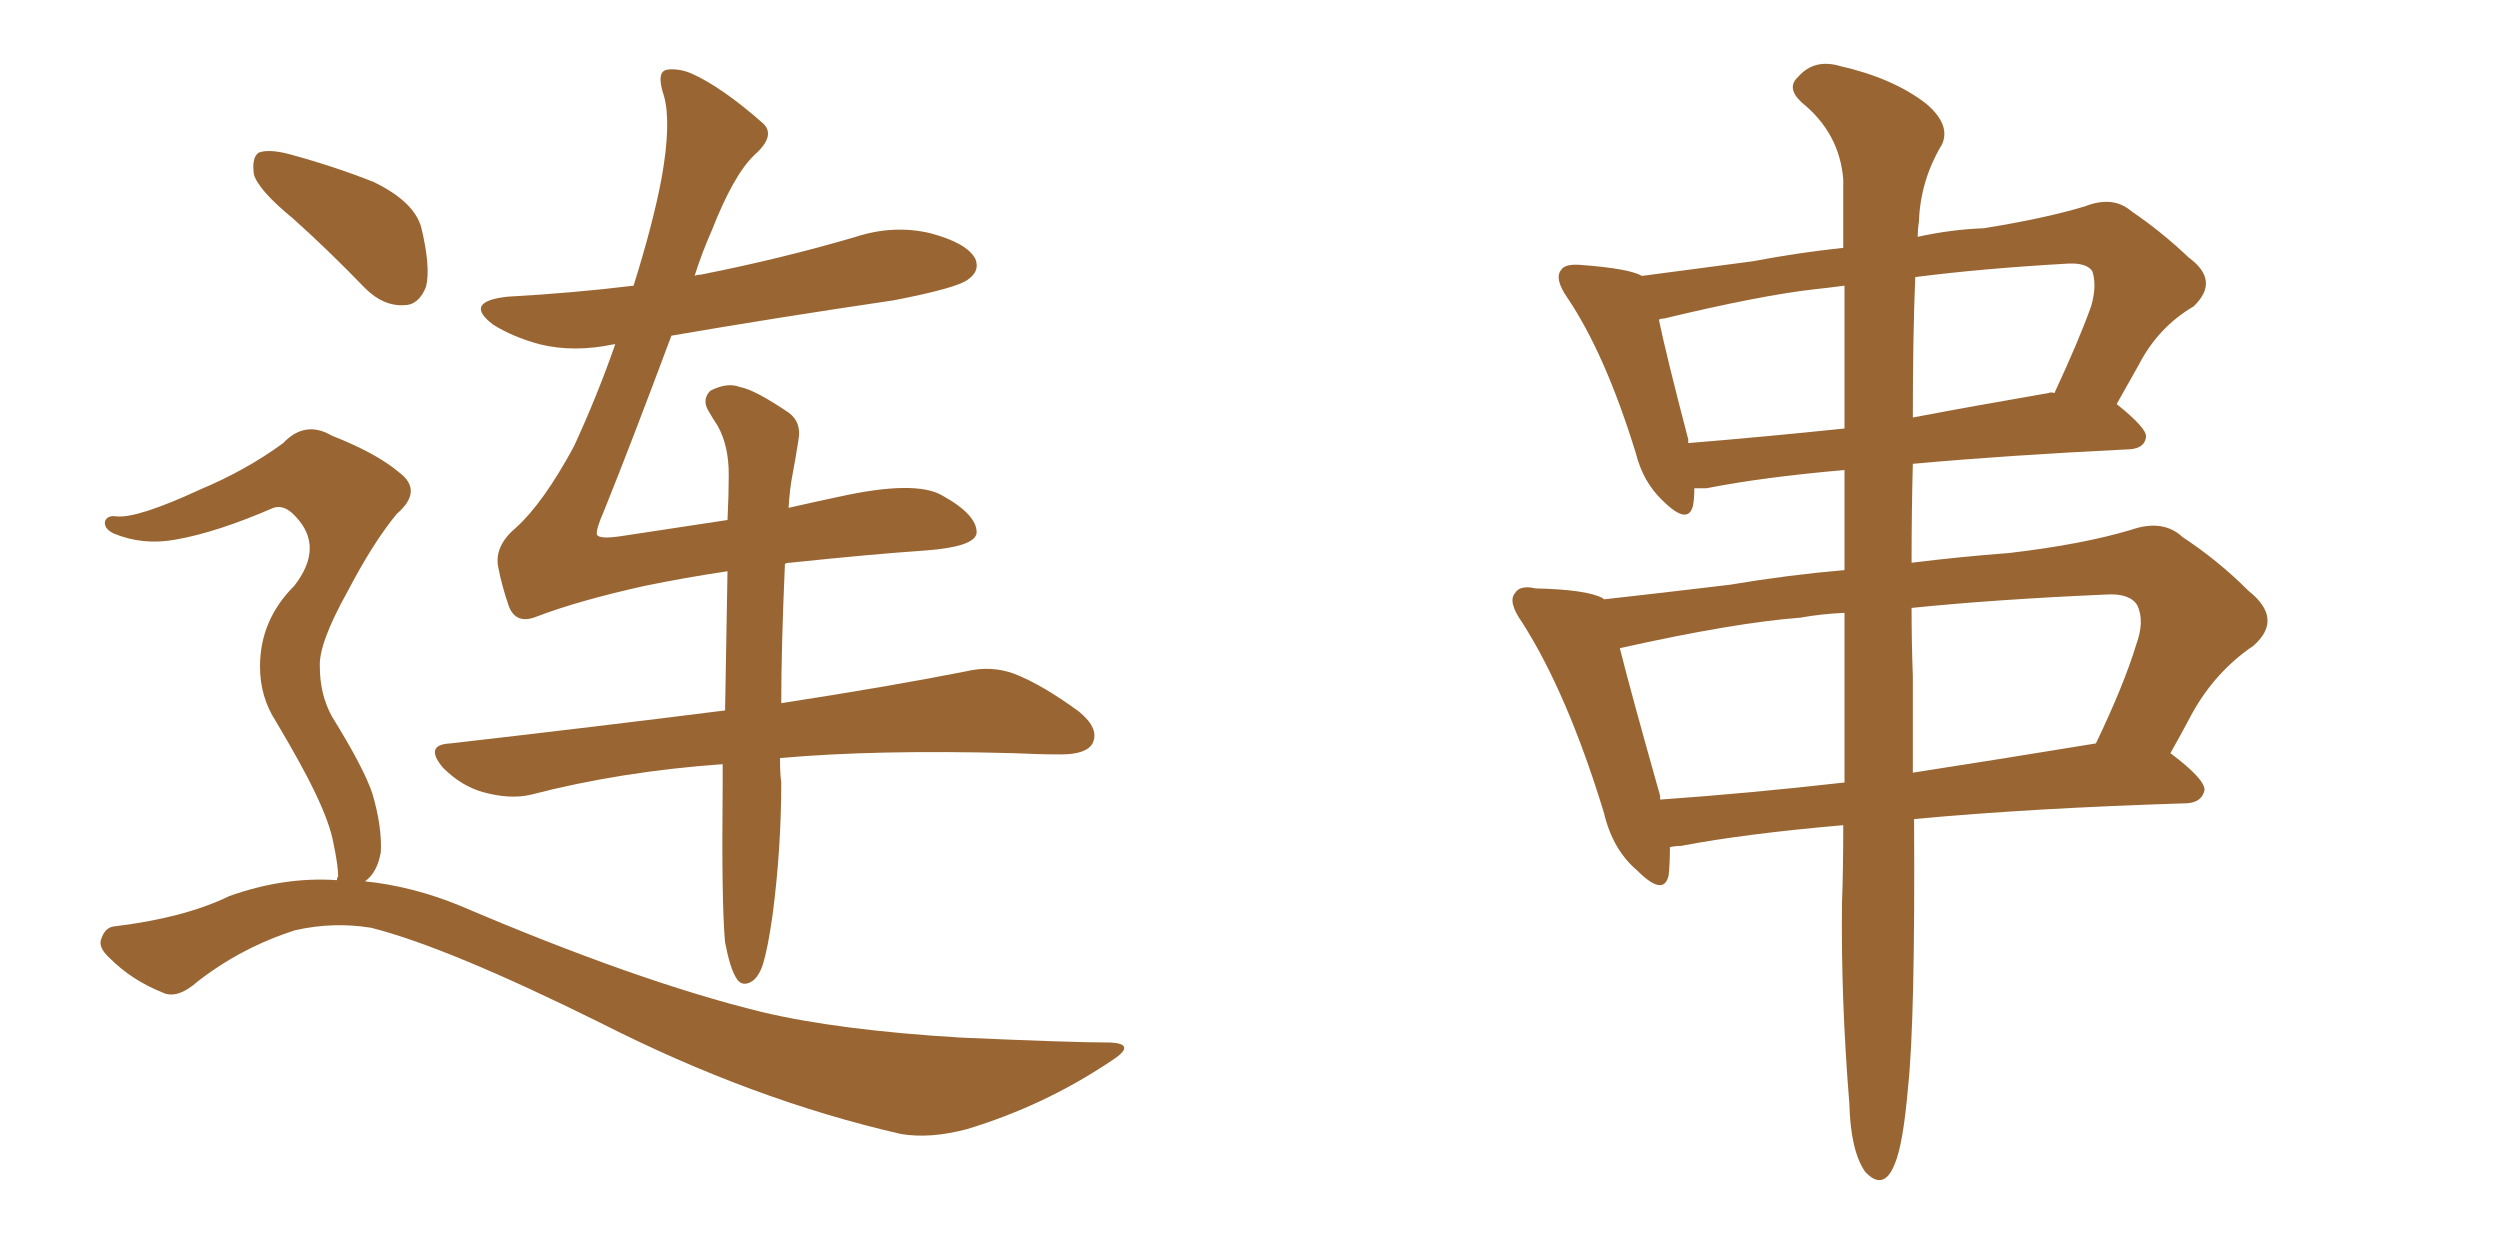 <svg xmlns="http://www.w3.org/2000/svg" xmlns:xlink="http://www.w3.org/1999/xlink" width="300" height="150"><path fill="#996633" padding="10" d="M35.16 26.22L35.16 26.22Q31.05 22.85 30.47 20.95L30.47 20.95Q30.18 18.90 31.05 18.31L31.05 18.31Q32.23 17.87 34.57 18.46L34.57 18.46Q39.99 19.92 44.82 21.83L44.82 21.83Q49.66 24.17 50.54 27.25L50.54 27.25Q51.71 32.08 51.12 34.42L51.12 34.42Q50.24 36.62 48.49 36.62L48.49 36.62Q46.00 36.77 43.80 34.57L43.80 34.57Q39.26 29.88 35.16 26.22ZM40.43 105.62L40.43 105.62Q40.43 105.32 40.58 105.18L40.58 105.18Q40.58 103.86 39.99 101.07L39.99 101.07Q39.55 98.73 37.79 95.07L37.79 95.07Q36.33 91.99 33.11 86.57L33.11 86.57Q31.20 83.64 31.20 79.98L31.20 79.98Q31.20 74.41 35.30 70.31L35.30 70.31Q38.96 65.63 35.45 61.96L35.45 61.96Q34.13 60.50 32.81 60.94L32.81 60.94Q26.07 63.87 21.09 64.75L21.09 64.75Q17.14 65.48 13.62 64.01L13.62 64.01Q12.45 63.43 12.60 62.55L12.60 62.55Q12.89 61.82 13.92 61.96L13.92 61.96Q16.41 62.26 24.02 58.74L24.02 58.74Q29.59 56.40 33.98 53.17L33.98 53.17Q36.62 50.39 39.84 52.29L39.84 52.29Q45.12 54.35 47.90 56.69L47.90 56.69Q50.83 58.89 47.61 61.67L47.61 61.67Q44.82 65.04 41.75 70.90L41.75 70.90Q38.23 77.20 38.38 79.98L38.38 79.98Q38.38 83.35 39.84 85.99L39.84 85.99Q43.65 92.14 44.68 95.21L44.68 95.21Q45.85 99.17 45.70 102.25L45.70 102.25Q45.26 104.74 43.80 105.76L43.80 105.76Q49.51 106.35 55.22 108.69L55.22 108.69Q76.46 117.77 91.41 121.44L91.41 121.44Q100.63 123.63 115.28 124.51L115.28 124.51Q128.61 125.10 133.15 125.10L133.15 125.10Q136.67 125.24 133.15 127.44L133.15 127.44Q125.24 132.71 116.02 135.50L116.02 135.50Q111.62 136.67 108.11 136.08L108.11 136.08Q90.23 131.98 72.07 122.75L72.07 122.75Q53.76 113.67 44.53 111.33L44.53 111.33Q39.99 110.60 35.45 111.62L35.45 111.62Q29.00 113.67 23.73 117.77L23.73 117.77Q21.24 119.97 19.48 119.09L19.48 119.09Q15.82 117.63 13.18 114.99L13.18 114.99Q11.72 113.67 12.16 112.65L12.16 112.65Q12.60 111.33 13.62 111.18L13.62 111.18Q22.12 110.16 27.54 107.52L27.54 107.52Q34.13 105.18 40.43 105.62ZM94.19 67.68L94.19 67.68L94.19 67.68Q93.75 77.78 93.75 84.38L93.75 84.38Q107.08 82.32 115.87 80.57L115.87 80.57Q118.95 79.83 121.73 80.86L121.73 80.86Q125.10 82.18 129.49 85.40L129.49 85.40Q131.98 87.45 131.10 89.21L131.10 89.21Q130.37 90.53 127.29 90.53L127.29 90.53Q124.66 90.53 121.58 90.38L121.58 90.38Q105.03 89.94 93.60 90.97L93.60 90.97Q93.60 92.87 93.75 93.90L93.75 93.90Q93.75 101.81 92.72 109.72L92.72 109.72Q92.14 113.82 91.55 115.72L91.55 115.72Q90.97 117.48 89.94 117.92L89.94 117.92Q88.92 118.36 88.33 117.33L88.33 117.33Q87.60 116.16 87.01 113.09L87.01 113.09Q86.57 108.40 86.72 94.19L86.72 94.19Q86.72 92.72 86.72 91.70L86.72 91.70Q74.41 92.58 63.72 95.36L63.72 95.36Q61.23 95.95 58.01 95.07L58.01 95.07Q55.37 94.34 53.17 92.14L53.17 92.14Q50.83 89.36 54.05 89.21L54.05 89.21Q71.92 87.16 87.01 85.25L87.01 85.25Q87.16 76.03 87.30 68.55L87.30 68.55Q82.32 69.29 77.34 70.31L77.34 70.31Q69.43 72.07 64.45 73.97L64.45 73.97Q61.96 75 61.08 72.80L61.08 72.80Q60.21 70.31 59.77 67.97L59.77 67.97Q59.33 65.48 61.96 63.28L61.96 63.28Q65.19 60.35 68.85 53.61L68.85 53.61Q71.63 47.61 73.83 41.31L73.83 41.31Q73.68 41.31 73.68 41.31L73.68 41.31Q68.85 42.33 64.75 41.31L64.75 41.31Q61.52 40.43 59.18 38.96L59.18 38.96Q55.52 36.18 60.94 35.60L60.94 35.60Q68.85 35.16 76.03 34.28L76.03 34.28Q78.37 26.81 79.39 21.39L79.39 21.39Q80.57 14.79 79.69 11.57L79.69 11.57Q78.66 8.50 80.13 8.35L80.13 8.35Q81.45 8.20 82.91 8.79L82.91 8.79Q86.57 10.40 91.55 14.79L91.55 14.79Q93.16 16.26 90.53 18.60L90.53 18.60Q88.04 20.95 85.40 27.69L85.40 27.69Q84.23 30.32 83.35 33.11L83.35 33.11Q83.64 32.96 84.08 32.96L84.08 32.96Q93.75 31.05 102.69 28.42L102.69 28.42Q107.23 26.95 111.62 27.98L111.62 27.98Q116.02 29.15 117.04 31.05L117.04 31.05Q117.63 32.52 116.16 33.54L116.16 33.54Q114.84 34.57 107.23 36.04L107.23 36.04Q93.31 38.09 80.57 40.28L80.57 40.28Q75.59 53.61 72.51 61.23L72.51 61.23Q71.48 63.57 71.63 64.16L71.63 64.16Q71.92 64.75 74.71 64.31L74.71 64.31Q81.45 63.28 87.30 62.40L87.30 62.40Q87.45 59.33 87.45 56.98L87.45 56.98Q87.45 53.47 86.13 51.12L86.13 51.12Q85.55 50.24 84.96 49.22L84.96 49.22Q84.23 47.90 85.25 46.88L85.25 46.88Q87.30 45.85 88.77 46.44L88.77 46.44Q90.53 46.73 94.63 49.51L94.63 49.51Q96.24 50.68 95.80 52.88L95.80 52.88Q95.51 54.79 95.07 57.13L95.07 57.13Q94.78 58.59 94.63 60.94L94.63 60.94Q97.85 60.21 100.63 59.62L100.63 59.62Q109.86 57.57 113.09 59.47L113.09 59.47Q117.33 61.82 117.19 64.01L117.19 64.01Q116.89 65.63 111.04 66.06L111.04 66.06Q104.59 66.50 94.78 67.53L94.78 67.53Q94.34 67.53 94.19 67.68ZM221.19 99.02L221.19 99.02Q209.33 100.05 201.71 101.51L201.71 101.51Q200.98 101.51 200.39 101.66L200.39 101.66Q200.39 103.56 200.24 105.03L200.24 105.03Q199.66 107.67 196.44 104.44L196.44 104.44Q193.51 101.95 192.48 97.56L192.48 97.56Q188.09 83.20 182.67 74.71L182.67 74.71Q180.91 72.22 181.79 71.19L181.79 71.19Q182.37 70.17 184.28 70.61L184.28 70.61Q190.43 70.75 192.33 71.78L192.33 71.78Q192.33 71.78 192.48 71.92L192.48 71.92Q199.07 71.19 207.57 70.17L207.57 70.17Q214.60 68.99 221.34 68.41L221.34 68.41Q221.34 61.82 221.34 56.40L221.34 56.40Q211.38 57.28 204.79 58.59L204.79 58.59Q203.91 58.59 203.32 58.59L203.32 58.59Q203.32 59.77 203.17 60.64L203.17 60.64Q202.59 63.13 199.51 60.06L199.51 60.06Q197.17 57.86 196.29 54.35L196.29 54.35Q192.63 42.48 188.09 35.74L188.09 35.74Q186.47 33.40 187.35 32.37L187.35 32.37Q187.79 31.64 189.70 31.79L189.70 31.79Q195.56 32.23 197.02 33.11L197.02 33.11Q202.73 32.37 210.35 31.35L210.35 31.35Q215.77 30.32 221.19 29.74L221.19 29.74Q221.19 25.20 221.19 21.53L221.19 21.53Q220.75 15.97 216.21 12.30L216.21 12.30Q214.31 10.55 215.77 9.23L215.77 9.23Q217.68 7.03 220.75 7.91L220.75 7.91Q227.20 9.38 231.15 12.45L231.15 12.45Q234.08 14.94 233.06 17.29L233.06 17.29Q230.42 21.68 230.27 26.66L230.27 26.66Q230.13 27.39 230.13 28.42L230.13 28.42Q234.08 27.54 238.04 27.39L238.04 27.39Q245.36 26.22 250.20 24.76L250.20 24.76Q253.56 23.44 255.76 25.34L255.76 25.34Q259.42 27.83 262.65 30.91L262.65 30.91Q266.46 33.69 263.23 36.77L263.23 36.77Q258.98 39.26 256.64 43.80L256.64 43.80Q255.32 46.14 254.00 48.49L254.00 48.49Q257.67 51.42 257.52 52.44L257.52 52.44Q257.37 53.76 255.62 53.91L255.62 53.91Q240.67 54.64 229.54 55.66L229.54 55.66Q229.39 61.23 229.39 67.53L229.39 67.53Q235.25 66.80 241.11 66.36L241.11 66.36Q249.90 65.33 255.76 63.57L255.76 63.57Q259.57 62.26 261.91 64.45L261.91 64.45Q266.16 67.24 269.82 70.90L269.82 70.90Q274.07 74.27 270.41 77.49L270.41 77.49Q265.87 80.57 263.09 85.55L263.09 85.55Q261.77 88.04 260.45 90.38L260.45 90.38Q264.55 93.46 264.55 94.78L264.55 94.78Q264.26 96.24 262.50 96.39L262.50 96.39Q243.75 96.97 229.69 98.29L229.69 98.29Q229.83 122.46 228.96 130.52L228.96 130.52Q228.37 137.40 227.34 139.75L227.34 139.75Q226.03 142.97 223.83 140.63L223.83 140.63Q222.07 138.13 221.92 132.42L221.92 132.42Q220.90 119.82 221.04 108.40L221.04 108.40Q221.19 104.30 221.19 99.02ZM221.34 93.90L221.34 93.90Q221.34 85.11 221.34 73.54L221.34 73.54Q218.41 73.68 216.06 74.12L216.06 74.12Q208.15 74.71 194.38 77.78L194.38 77.78Q195.70 83.06 199.22 95.51L199.22 95.51Q199.22 95.80 199.22 95.95L199.22 95.95Q209.77 95.21 221.34 93.90ZM229.54 81.15L229.54 81.15Q229.54 87.30 229.54 92.72L229.54 92.72Q239.94 91.11 251.51 89.21L251.51 89.21Q254.88 82.18 256.35 77.34L256.35 77.34Q257.37 74.56 256.49 72.66L256.49 72.66Q255.62 71.19 252.83 71.34L252.83 71.34Q239.50 71.92 229.39 72.95L229.39 72.95Q229.39 77.05 229.54 81.15ZM221.34 51.42L221.34 51.42Q221.34 41.75 221.34 34.28L221.34 34.28Q219.14 34.57 217.68 34.72L217.68 34.72Q211.23 35.45 199.66 38.23L199.66 38.23Q199.22 38.23 199.07 38.38L199.07 38.38Q199.95 42.63 202.59 52.73L202.59 52.73Q202.59 53.03 202.59 53.17L202.59 53.17Q211.52 52.44 221.34 51.42ZM229.83 33.25L229.83 33.25L229.83 33.25Q229.54 40.28 229.54 50.10L229.54 50.10Q237.30 48.63 245.80 47.17L245.80 47.17Q246.09 47.02 246.53 47.17L246.53 47.17Q249.46 40.87 250.93 36.77L250.93 36.77Q251.66 34.28 251.07 32.52L251.07 32.52Q250.34 31.49 248.00 31.64L248.00 31.64Q237.74 32.23 229.83 33.25Z"/></svg>